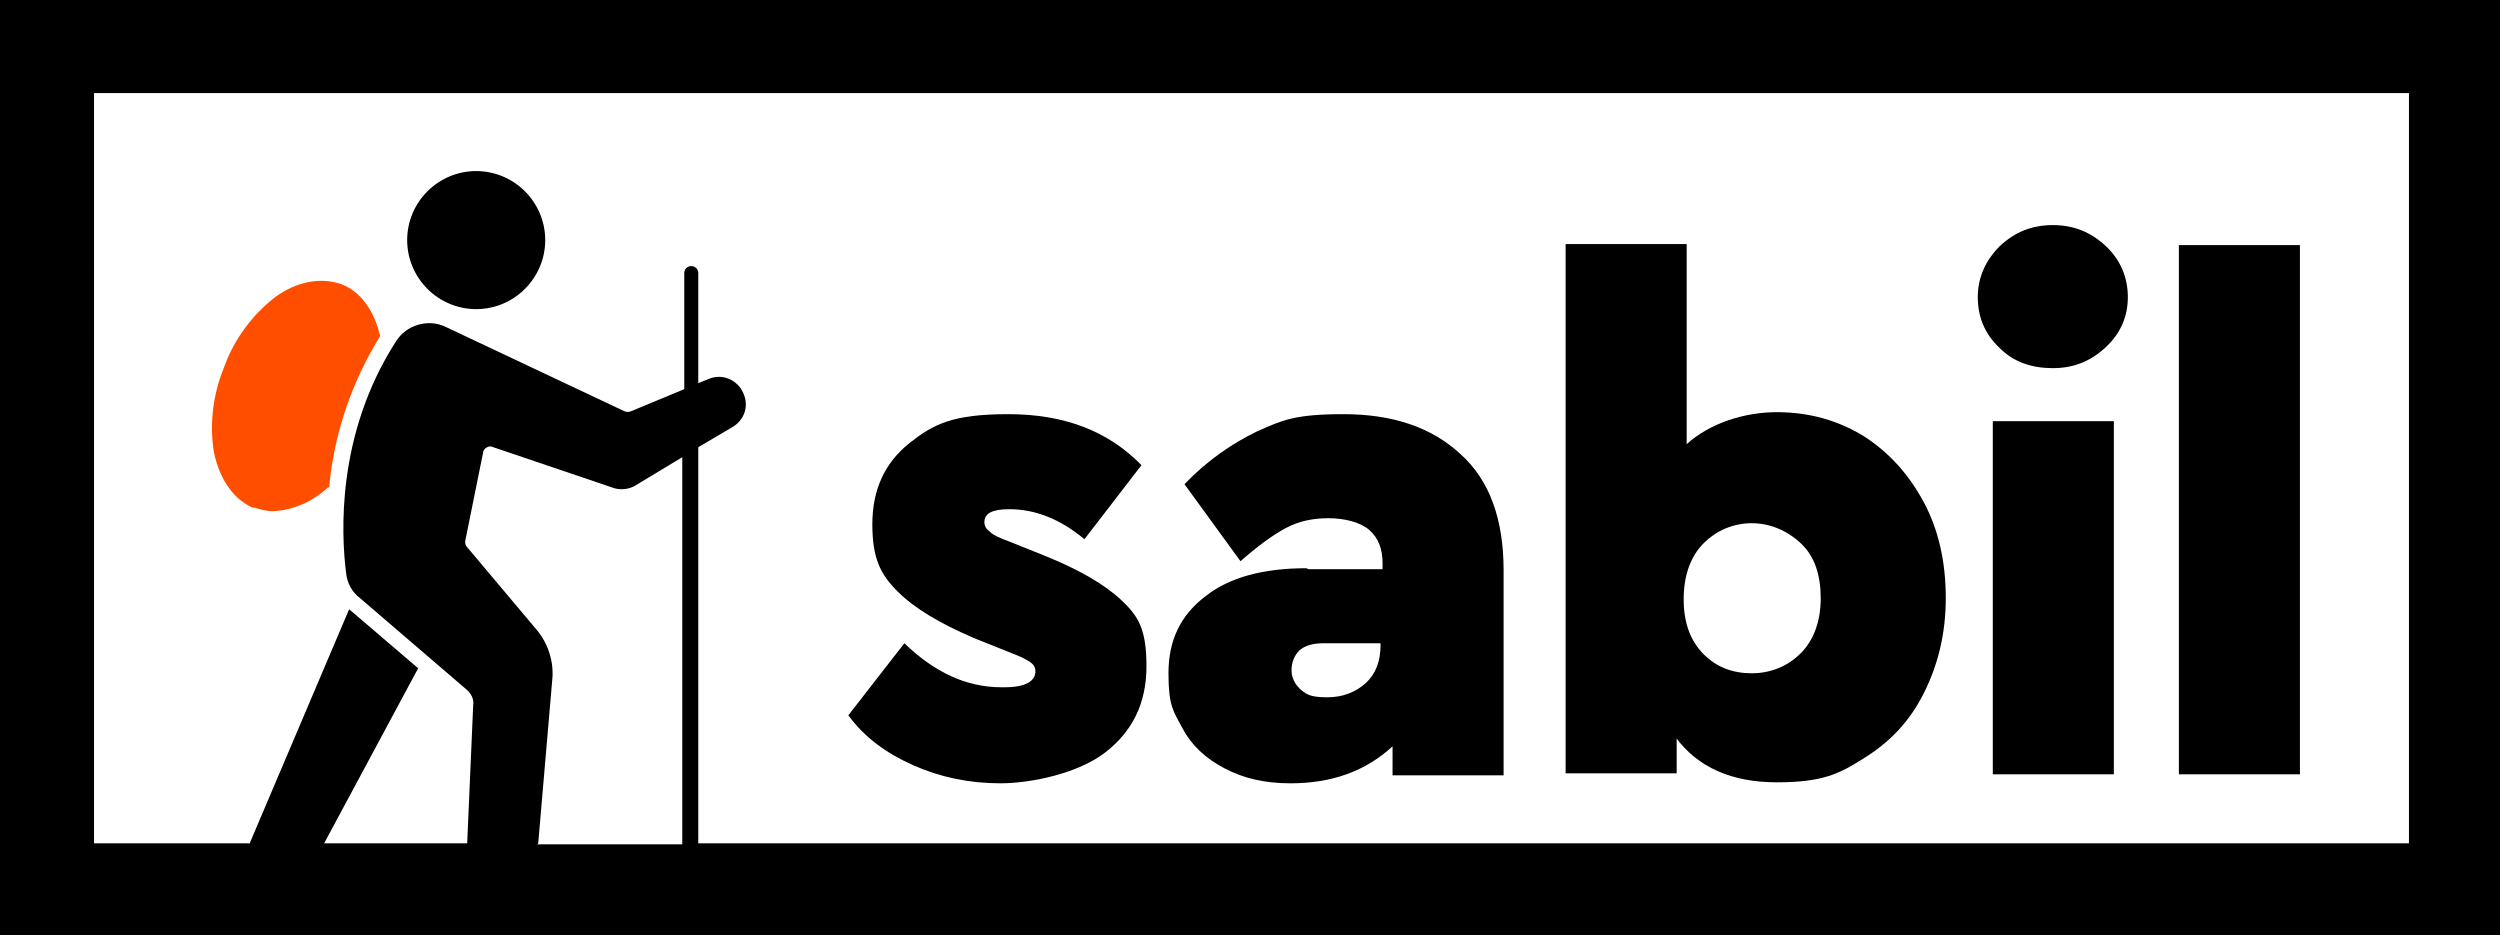 <?xml version="1.0" encoding="UTF-8"?>
<svg id="Layer_1" xmlns="http://www.w3.org/2000/svg" version="1.1" viewBox="0 0 249.9 93.5">
  <!-- Generator: Adobe Illustrator 29.5.0, SVG Export Plug-In . SVG Version: 2.1.0 Build 137)  -->
  <defs>
    <style>
      .st0 {
        fill: #fa0;
      }

      .st1 {
        fill: #ff4e00;
      }
    </style>
  </defs>
  <g>
    <path d="M100.1,68.7c-3.5,0-6.7-1.5-9.7-4.4l-5.6,7.2c1.6,2.2,3.8,3.8,6.5,5,2.7,1.2,5.6,1.8,8.7,1.8s7.8-1,10.5-3.1c2.7-2.1,4.1-4.9,4.1-8.6s-.8-5-2.5-6.6c-1.7-1.6-4.3-3.1-7.8-4.5l-3.5-1.4c-.8-.3-1.5-.6-1.8-.9-.4-.3-.6-.6-.6-1,0-.9.8-1.3,2.5-1.3,2.6,0,5.1,1,7.5,3l5.7-7.4c-3.3-3.4-7.7-5.1-13.3-5.1s-7.5,1-9.9,2.9c-2.5,2-3.7,4.7-3.7,8.1s.8,5,2.5,6.7c1.7,1.7,4.2,3.2,7.7,4.7l4,1.6c.8.3,1.3.6,1.6.8.3.2.5.5.5.9,0,1-1,1.6-3.1,1.6Z"/>
    <path d="M130.6,56.8c-4.3,0-7.7.9-10.1,2.8-2.5,1.9-3.7,4.4-3.7,7.7s.5,3.8,1.4,5.5c.9,1.7,2.3,3,4.2,4s4,1.5,6.6,1.5c4.1,0,7.5-1.2,10.2-3.7v2.9h11.1v-20.5c0-5.1-1.4-9-4.3-11.6-2.9-2.7-6.8-4-11.7-4s-6.1.6-8.6,1.7c-2.5,1.2-5,2.9-7.3,5.3l5.6,7.7c1.7-1.5,3.2-2.6,4.5-3.3,1.3-.7,2.7-1,4.3-1s3.2.4,4.1,1.2c.9.8,1.3,1.9,1.3,3.3v.6h-7.4ZM138,64.5c0,1.6-.5,2.9-1.5,3.8-1,.9-2.3,1.4-3.8,1.4s-2-.2-2.6-.7c-.6-.5-1-1.2-1-2s.3-1.5.8-2c.6-.5,1.4-.7,2.4-.7h5.7v.3Z"/>
    <path d="M167.5,73.7c2.2,3,5.6,4.5,10.1,4.5s6.2-.8,8.7-2.4c2.6-1.6,4.6-3.7,6-6.5,1.4-2.8,2.2-5.9,2.2-9.5s-.7-6.8-2.2-9.6c-1.5-2.8-3.5-5-6-6.6-2.6-1.6-5.5-2.4-8.7-2.4s-6.7,1.1-9,3.2v-20h-12.1v52.9h11.1v-3.7ZM170.3,54.3c1.3-1.3,3-2,4.8-2s3.5.7,4.9,2c1.4,1.3,2,3.2,2,5.5s-.7,4.2-2,5.5c-1.3,1.3-3,2-4.9,2s-3.5-.6-4.8-1.9c-1.3-1.3-2-3.1-2-5.5s.7-4.3,2-5.6Z"/>
    <rect x="199.2" y="42.1" width="12.1" height="35.3"/>
    <path d="M205.2,36.8c2.1,0,3.8-.7,5.3-2.1,1.5-1.4,2.2-3.1,2.2-5s-.7-3.7-2.2-5.1c-1.5-1.4-3.2-2.1-5.3-2.1s-3.8.7-5.3,2.1c-1.4,1.4-2.2,3.1-2.2,5.1s.7,3.7,2.2,5.1c1.4,1.4,3.2,2,5.3,2Z"/>
    <rect x="217.8" y="24.5" width="12.1" height="52.9"/>
    <path d="M0,0v93.5h249.9V0H0ZM53.8,84.3l1.4-16.3c.2-1.8-.4-3.7-1.6-5.1l-6.9-8.2c-.2-.2-.2-.4-.2-.6l1.8-8.9c0-.2.2-.4.4-.5.2-.1.4-.1.6,0l12.1,4.1c.7.2,1.4.1,2-.2l4.8-2.9v38.7s-14.5,0-14.5,0ZM240.6,84.3H69.8v-39.6l3.4-2c1.2-.7,1.7-2.1,1.1-3.4-.6-1.4-2.2-2-3.5-1.4l-1,.4v-11c0-.4-.3-.7-.7-.7s-.7.3-.7.7v11.6l-5.3,2.2c-.2.1-.5.1-.7,0l-17.8-8.4c-1.8-.9-4-.2-5,1.4-6,9.3-5.5,19.3-5,23.2.1,1,.6,1.9,1.4,2.5l10.6,9.1c.5.4.8,1,.7,1.6l-.6,13.8h-14.3l9.4-17.5-6.9-5.9h0c0,0-9.9,23.3-9.9,23.3,0,0,0,0,0,.1h-15.6V9.3h231.4v75Z"/>
    <path class="st1" d="M25.3,50.7h0c.6.2,1.3.4,2,.4,2.1-.1,4-1,5.5-2.4h.1c.5-5.4,2.3-10.6,5.1-15.1-.6-2.6-2-4.5-3.9-5.2-2-.7-4.4-.3-6.6,1.3-2.3,1.8-4.1,4.2-5.1,7-1.1,2.7-1.5,5.7-1,8.6.6,2.7,2,4.7,4,5.5Z"/>
    <path d="M47.6,30.9c3.8,0,6.9-3.1,6.9-6.9s-3.1-6.9-6.9-6.9c-3.8,0-6.9,3.1-6.9,6.9,0,3.8,3.1,6.9,6.9,6.9Z"/>
  </g>
  <g>
    <path d="M-437.7,68.7c-3.5,0-6.7-1.5-9.7-4.4l-5.6,7.2c1.6,2.2,3.8,3.8,6.5,5,2.7,1.2,5.6,1.8,8.7,1.8s7.8-1,10.5-3.1c2.7-2.1,4.1-4.9,4.1-8.6s-.8-5-2.5-6.6c-1.7-1.6-4.3-3.1-7.8-4.5l-3.5-1.4c-.8-.3-1.5-.6-1.8-.9-.4-.3-.6-.6-.6-1,0-.9.8-1.3,2.5-1.3,2.6,0,5.1,1,7.5,3l5.7-7.4c-3.3-3.4-7.7-5.1-13.3-5.1s-7.5,1-9.9,2.9c-2.5,2-3.7,4.7-3.7,8.1s.8,5,2.5,6.7c1.7,1.7,4.2,3.2,7.7,4.7l4,1.6c.8.3,1.3.6,1.6.8.3.2.5.5.5.9,0,1-1,1.6-3.1,1.6Z"/>
    <path d="M-407.2,56.8c-4.3,0-7.7.9-10.1,2.8-2.5,1.9-3.7,4.4-3.7,7.7s.5,3.8,1.4,5.5c.9,1.7,2.3,3,4.2,4s4,1.5,6.6,1.5c4.1,0,7.5-1.2,10.2-3.7v2.9h11.1v-20.5c0-5.1-1.4-9-4.3-11.6-2.9-2.7-6.8-4-11.7-4s-6.1.6-8.6,1.7c-2.5,1.2-5,2.9-7.3,5.3l5.6,7.7c1.7-1.5,3.2-2.6,4.5-3.3,1.3-.7,2.7-1,4.3-1s3.2.4,4.1,1.2c.9.8,1.3,1.9,1.3,3.3v.6h-7.4ZM-399.8,64.5c0,1.6-.5,2.9-1.5,3.8-1,.9-2.3,1.4-3.8,1.4s-2-.2-2.6-.7c-.6-.5-1-1.2-1-2s.3-1.5.8-2c.6-.5,1.4-.7,2.4-.7h5.7v.3Z"/>
    <path d="M-370.3,73.7c2.2,3,5.6,4.5,10.1,4.5s6.2-.8,8.7-2.4c2.6-1.6,4.6-3.7,6-6.5,1.4-2.8,2.2-5.9,2.2-9.5s-.7-6.8-2.2-9.6c-1.5-2.8-3.5-5-6-6.6-2.6-1.6-5.5-2.4-8.7-2.4s-6.7,1.1-9,3.2v-20h-12.1v52.9h11.1v-3.7ZM-367.5,54.3c1.3-1.3,3-2,4.8-2s3.5.7,4.9,2c1.4,1.3,2,3.2,2,5.5s-.7,4.2-2,5.5c-1.3,1.3-3,2-4.9,2s-3.5-.6-4.8-1.9c-1.3-1.3-2-3.1-2-5.5s.7-4.3,2-5.6Z"/>
    <rect x="-338.6" y="42.1" width="12.1" height="35.3"/>
    <path d="M-332.6,36.8c2.1,0,3.8-.7,5.3-2.1,1.5-1.4,2.2-3.1,2.2-5s-.7-3.7-2.2-5.1c-1.5-1.4-3.2-2.1-5.3-2.1s-3.8.7-5.3,2.1c-1.4,1.4-2.2,3.1-2.2,5.1s.7,3.7,2.2,5.1c1.4,1.4,3.2,2,5.3,2Z"/>
    <rect x="-320" y="24.5" width="12.1" height="52.9"/>
    <path d="M-537.8,0v93.5h249.9V0h-249.9ZM-484,84.3l1.4-16.3c.2-1.8-.4-3.7-1.6-5.1l-6.9-8.2c-.2-.2-.2-.4-.2-.6l1.8-8.9c0-.2.2-.4.4-.5.2-.1.4-.1.6,0l12.1,4.1c.7.2,1.4.1,2-.2l4.8-2.9v38.7s-14.5,0-14.5,0ZM-297.2,84.3h-170.8v-39.6l3.4-2c1.2-.7,1.7-2.1,1.1-3.4-.6-1.4-2.2-2-3.5-1.4l-1,.4v-11c0-.4-.3-.7-.7-.7s-.7.3-.7.7v11.6l-5.3,2.2c-.2.1-.5.1-.7,0l-17.8-8.4c-1.8-.9-4-.2-5,1.4-6,9.3-5.5,19.3-5,23.2.1,1,.6,1.9,1.4,2.5l10.6,9.1c.5.4.8,1,.7,1.6l-.6,13.8h-14.3l9.4-17.5-6.9-5.9h0c0,0-9.9,23.3-9.9,23.3,0,0,0,0,0,.1h-15.6V9.3h231.4v75Z"/>
    <path class="st0" d="M-512.5,50.7h0c.6.2,1.3.4,2,.4,2.1-.1,4-1,5.5-2.4h.1c.5-5.4,2.3-10.6,5.1-15.1-.6-2.6-2-4.5-3.9-5.2-2-.7-4.4-.3-6.6,1.3-2.3,1.8-4.1,4.2-5.1,7-1.1,2.7-1.5,5.7-1,8.6.6,2.7,2,4.7,4,5.5Z"/>
    <path d="M-490.2,30.9c3.8,0,6.9-3.1,6.9-6.9s-3.1-6.9-6.9-6.9c-3.8,0-6.9,3.1-6.9,6.9,0,3.8,3.1,6.9,6.9,6.9Z"/>
  </g>
</svg>